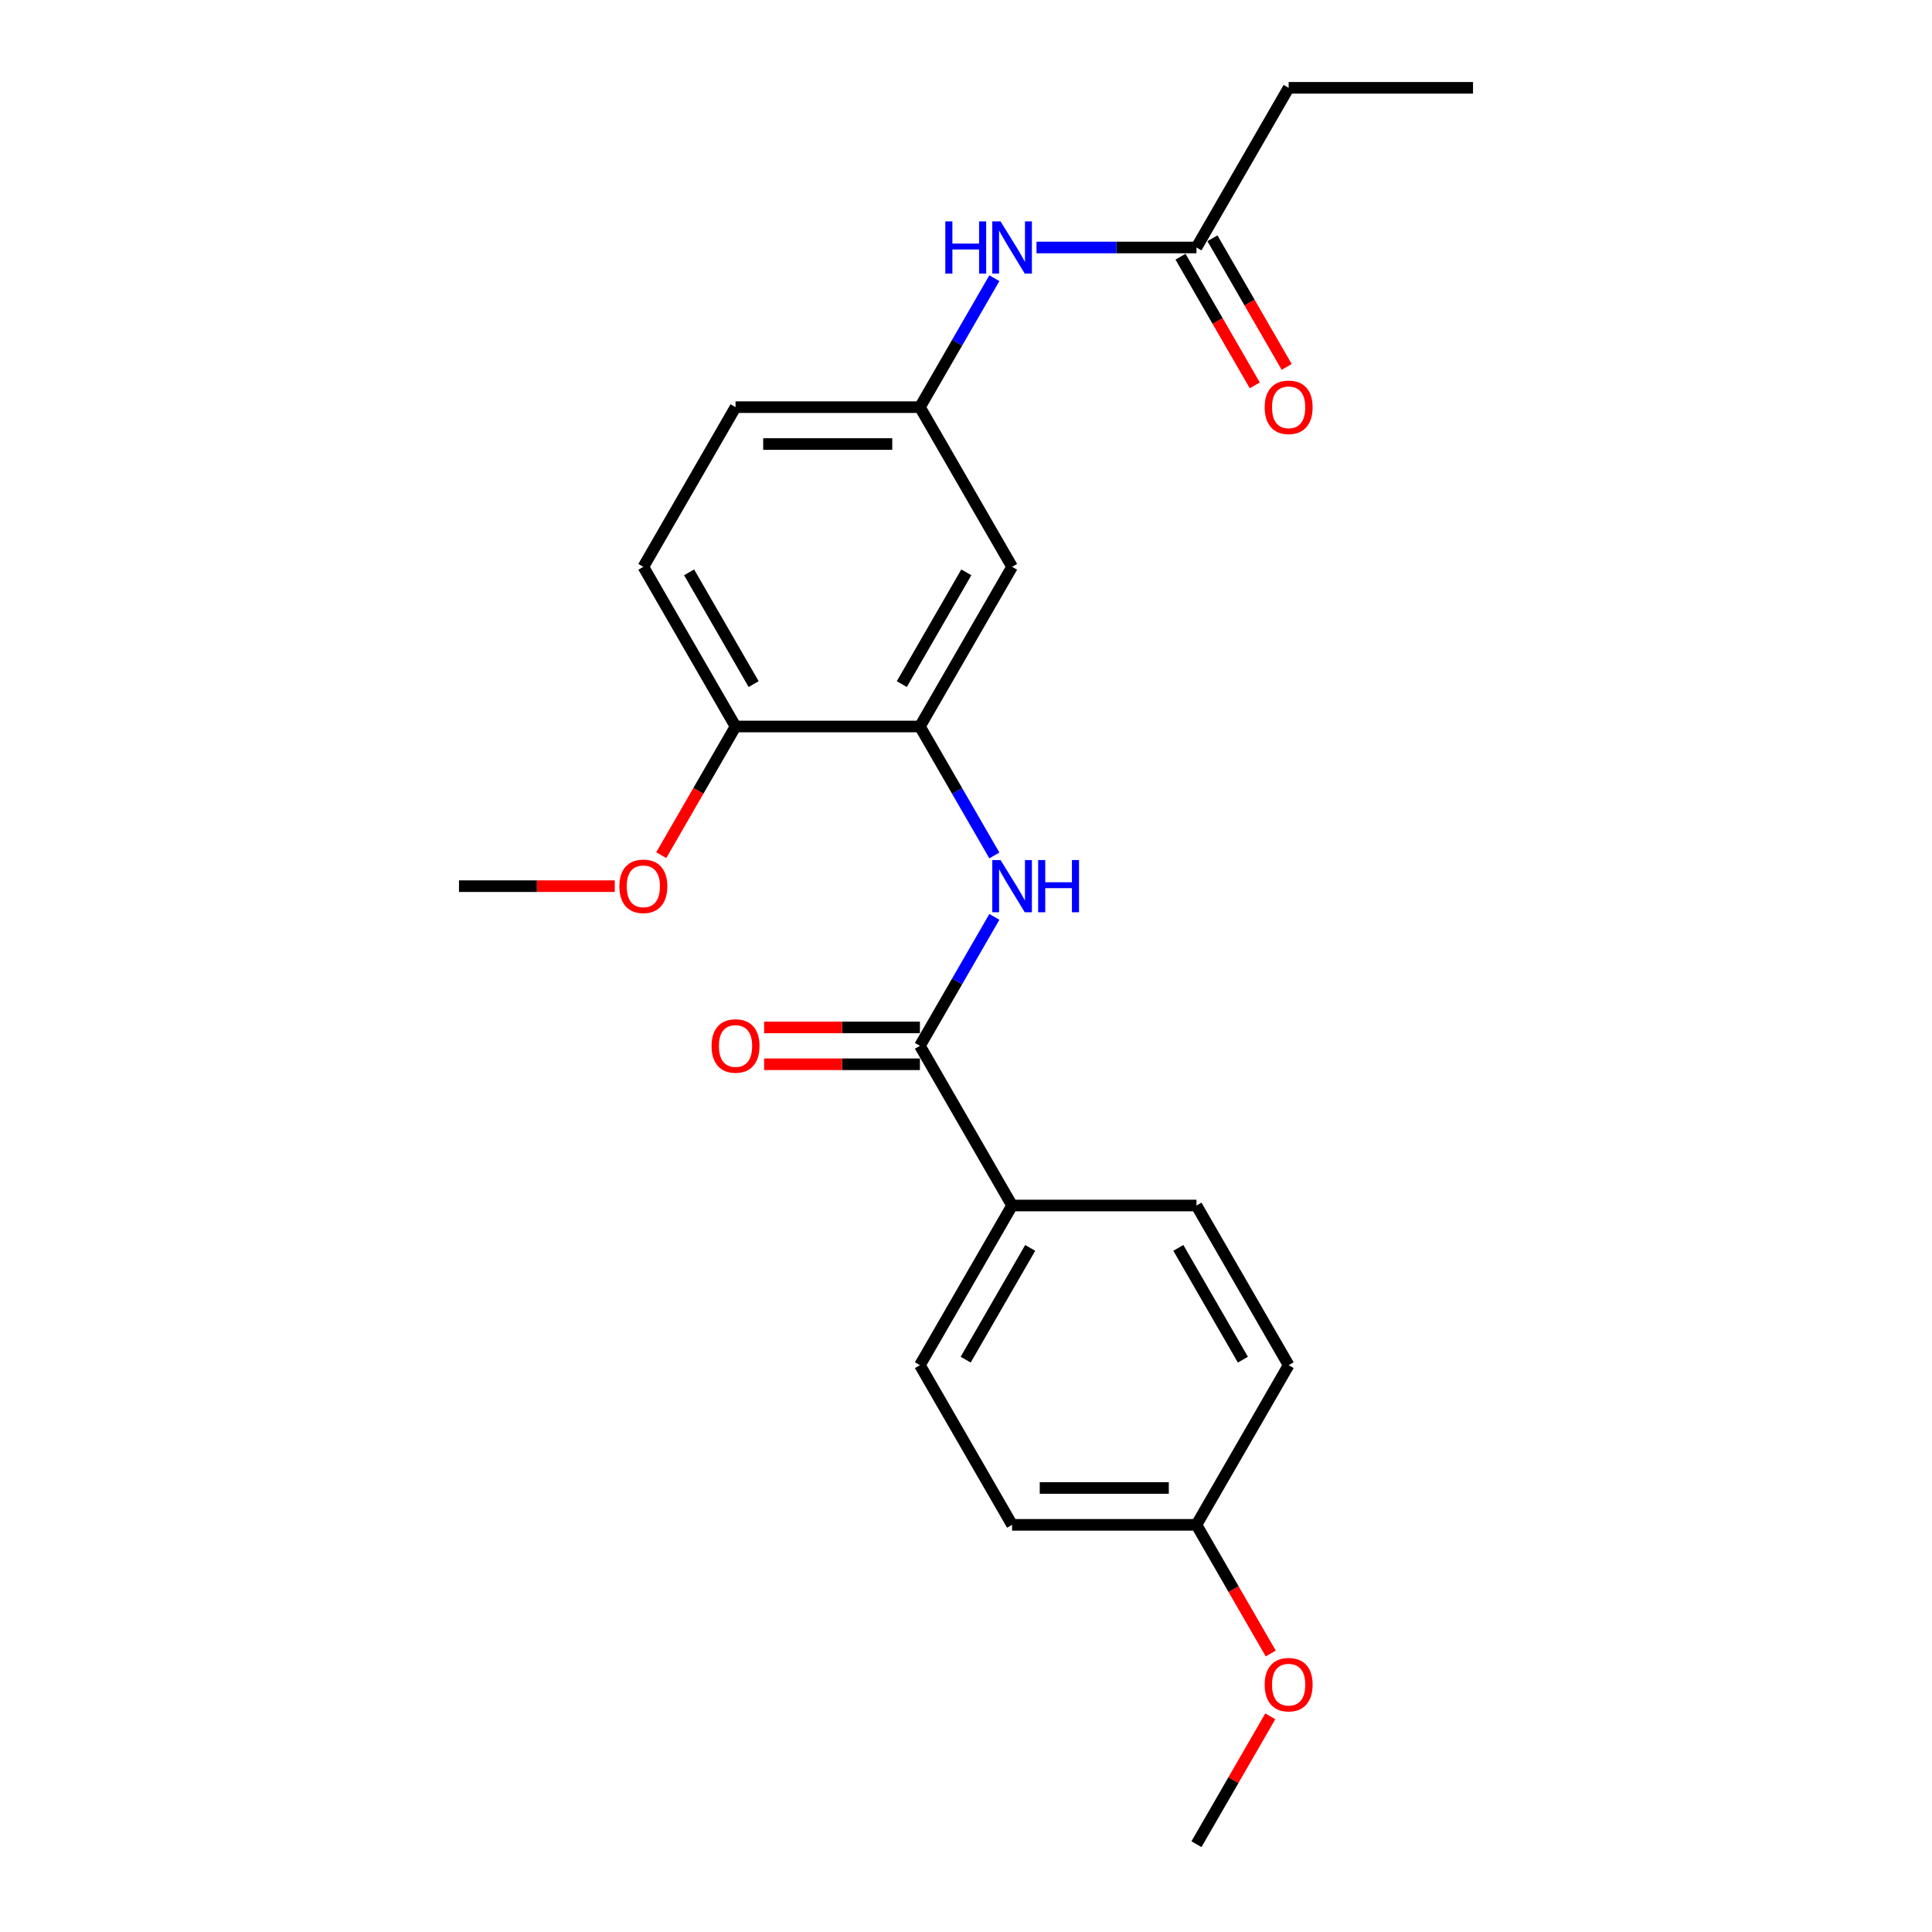 <?xml version='1.0' encoding='iso-8859-1'?>
<svg version='1.1' baseProfile='full'
              xmlns='http://www.w3.org/2000/svg'
                      xmlns:rdkit='http://www.rdkit.org/xml'
                      xmlns:xlink='http://www.w3.org/1999/xlink'
                  xml:space='preserve'
width='1000px' height='1000px' viewBox='0 0 1000 1000'>
<!-- END OF HEADER -->
<rect style='opacity:1.0;fill:#FFFFFF;stroke:none' width='1000' height='1000' x='0' y='0'> </rect>
<path class='bond-0' d='M 476.143,541.322 L 495.41,507.949' style='fill:none;fill-rule:evenodd;stroke:#000000;stroke-width:6px;stroke-linecap:butt;stroke-linejoin:miter;stroke-opacity:1' />
<path class='bond-0' d='M 495.41,507.949 L 514.678,474.576' style='fill:none;fill-rule:evenodd;stroke:#0000FF;stroke-width:6px;stroke-linecap:butt;stroke-linejoin:miter;stroke-opacity:1' />
<path class='bond-3' d='M 476.143,541.322 L 523.857,623.967' style='fill:none;fill-rule:evenodd;stroke:#000000;stroke-width:6px;stroke-linecap:butt;stroke-linejoin:miter;stroke-opacity:1' />
<path class='bond-8' d='M 476.143,531.779 L 435.823,531.779' style='fill:none;fill-rule:evenodd;stroke:#000000;stroke-width:6px;stroke-linecap:butt;stroke-linejoin:miter;stroke-opacity:1' />
<path class='bond-8' d='M 435.823,531.779 L 395.504,531.779' style='fill:none;fill-rule:evenodd;stroke:#FF0000;stroke-width:6px;stroke-linecap:butt;stroke-linejoin:miter;stroke-opacity:1' />
<path class='bond-8' d='M 476.143,550.865 L 435.823,550.865' style='fill:none;fill-rule:evenodd;stroke:#000000;stroke-width:6px;stroke-linecap:butt;stroke-linejoin:miter;stroke-opacity:1' />
<path class='bond-8' d='M 435.823,550.865 L 395.504,550.865' style='fill:none;fill-rule:evenodd;stroke:#FF0000;stroke-width:6px;stroke-linecap:butt;stroke-linejoin:miter;stroke-opacity:1' />
<path class='bond-1' d='M 514.678,442.779 L 495.41,409.406' style='fill:none;fill-rule:evenodd;stroke:#0000FF;stroke-width:6px;stroke-linecap:butt;stroke-linejoin:miter;stroke-opacity:1' />
<path class='bond-1' d='M 495.41,409.406 L 476.143,376.033' style='fill:none;fill-rule:evenodd;stroke:#000000;stroke-width:6px;stroke-linecap:butt;stroke-linejoin:miter;stroke-opacity:1' />
<path class='bond-2' d='M 476.143,376.033 L 523.857,293.388' style='fill:none;fill-rule:evenodd;stroke:#000000;stroke-width:6px;stroke-linecap:butt;stroke-linejoin:miter;stroke-opacity:1' />
<path class='bond-2' d='M 466.771,354.093 L 500.171,296.242' style='fill:none;fill-rule:evenodd;stroke:#000000;stroke-width:6px;stroke-linecap:butt;stroke-linejoin:miter;stroke-opacity:1' />
<path class='bond-7' d='M 476.143,376.033 L 380.713,376.033' style='fill:none;fill-rule:evenodd;stroke:#000000;stroke-width:6px;stroke-linecap:butt;stroke-linejoin:miter;stroke-opacity:1' />
<path class='bond-6' d='M 523.857,293.388 L 476.143,210.744' style='fill:none;fill-rule:evenodd;stroke:#000000;stroke-width:6px;stroke-linecap:butt;stroke-linejoin:miter;stroke-opacity:1' />
<path class='bond-10' d='M 523.857,623.967 L 476.143,706.612' style='fill:none;fill-rule:evenodd;stroke:#000000;stroke-width:6px;stroke-linecap:butt;stroke-linejoin:miter;stroke-opacity:1' />
<path class='bond-10' d='M 533.229,645.907 L 499.829,703.758' style='fill:none;fill-rule:evenodd;stroke:#000000;stroke-width:6px;stroke-linecap:butt;stroke-linejoin:miter;stroke-opacity:1' />
<path class='bond-11' d='M 523.857,623.967 L 619.287,623.967' style='fill:none;fill-rule:evenodd;stroke:#000000;stroke-width:6px;stroke-linecap:butt;stroke-linejoin:miter;stroke-opacity:1' />
<path class='bond-4' d='M 619.287,128.099 L 577.89,128.099' style='fill:none;fill-rule:evenodd;stroke:#000000;stroke-width:6px;stroke-linecap:butt;stroke-linejoin:miter;stroke-opacity:1' />
<path class='bond-4' d='M 577.89,128.099 L 536.492,128.099' style='fill:none;fill-rule:evenodd;stroke:#0000FF;stroke-width:6px;stroke-linecap:butt;stroke-linejoin:miter;stroke-opacity:1' />
<path class='bond-9' d='M 611.023,132.871 L 630.247,166.167' style='fill:none;fill-rule:evenodd;stroke:#000000;stroke-width:6px;stroke-linecap:butt;stroke-linejoin:miter;stroke-opacity:1' />
<path class='bond-9' d='M 630.247,166.167 L 649.47,199.464' style='fill:none;fill-rule:evenodd;stroke:#FF0000;stroke-width:6px;stroke-linecap:butt;stroke-linejoin:miter;stroke-opacity:1' />
<path class='bond-9' d='M 627.552,123.328 L 646.776,156.624' style='fill:none;fill-rule:evenodd;stroke:#000000;stroke-width:6px;stroke-linecap:butt;stroke-linejoin:miter;stroke-opacity:1' />
<path class='bond-9' d='M 646.776,156.624 L 665.999,189.921' style='fill:none;fill-rule:evenodd;stroke:#FF0000;stroke-width:6px;stroke-linecap:butt;stroke-linejoin:miter;stroke-opacity:1' />
<path class='bond-19' d='M 619.287,128.099 L 667.002,45.455' style='fill:none;fill-rule:evenodd;stroke:#000000;stroke-width:6px;stroke-linecap:butt;stroke-linejoin:miter;stroke-opacity:1' />
<path class='bond-5' d='M 514.678,143.998 L 495.41,177.371' style='fill:none;fill-rule:evenodd;stroke:#0000FF;stroke-width:6px;stroke-linecap:butt;stroke-linejoin:miter;stroke-opacity:1' />
<path class='bond-5' d='M 495.41,177.371 L 476.143,210.744' style='fill:none;fill-rule:evenodd;stroke:#000000;stroke-width:6px;stroke-linecap:butt;stroke-linejoin:miter;stroke-opacity:1' />
<path class='bond-24' d='M 476.143,210.744 L 380.713,210.744' style='fill:none;fill-rule:evenodd;stroke:#000000;stroke-width:6px;stroke-linecap:butt;stroke-linejoin:miter;stroke-opacity:1' />
<path class='bond-24' d='M 461.828,229.83 L 395.027,229.83' style='fill:none;fill-rule:evenodd;stroke:#000000;stroke-width:6px;stroke-linecap:butt;stroke-linejoin:miter;stroke-opacity:1' />
<path class='bond-12' d='M 380.713,376.033 L 332.998,293.388' style='fill:none;fill-rule:evenodd;stroke:#000000;stroke-width:6px;stroke-linecap:butt;stroke-linejoin:miter;stroke-opacity:1' />
<path class='bond-12' d='M 390.084,354.093 L 356.684,296.242' style='fill:none;fill-rule:evenodd;stroke:#000000;stroke-width:6px;stroke-linecap:butt;stroke-linejoin:miter;stroke-opacity:1' />
<path class='bond-17' d='M 380.713,376.033 L 361.489,409.33' style='fill:none;fill-rule:evenodd;stroke:#000000;stroke-width:6px;stroke-linecap:butt;stroke-linejoin:miter;stroke-opacity:1' />
<path class='bond-17' d='M 361.489,409.33 L 342.265,442.626' style='fill:none;fill-rule:evenodd;stroke:#FF0000;stroke-width:6px;stroke-linecap:butt;stroke-linejoin:miter;stroke-opacity:1' />
<path class='bond-16' d='M 476.143,706.612 L 523.857,789.256' style='fill:none;fill-rule:evenodd;stroke:#000000;stroke-width:6px;stroke-linecap:butt;stroke-linejoin:miter;stroke-opacity:1' />
<path class='bond-15' d='M 619.287,623.967 L 667.002,706.612' style='fill:none;fill-rule:evenodd;stroke:#000000;stroke-width:6px;stroke-linecap:butt;stroke-linejoin:miter;stroke-opacity:1' />
<path class='bond-15' d='M 609.916,645.907 L 643.316,703.758' style='fill:none;fill-rule:evenodd;stroke:#000000;stroke-width:6px;stroke-linecap:butt;stroke-linejoin:miter;stroke-opacity:1' />
<path class='bond-13' d='M 332.998,293.388 L 380.713,210.744' style='fill:none;fill-rule:evenodd;stroke:#000000;stroke-width:6px;stroke-linecap:butt;stroke-linejoin:miter;stroke-opacity:1' />
<path class='bond-14' d='M 619.287,789.256 L 667.002,706.612' style='fill:none;fill-rule:evenodd;stroke:#000000;stroke-width:6px;stroke-linecap:butt;stroke-linejoin:miter;stroke-opacity:1' />
<path class='bond-18' d='M 619.287,789.256 L 638.511,822.553' style='fill:none;fill-rule:evenodd;stroke:#000000;stroke-width:6px;stroke-linecap:butt;stroke-linejoin:miter;stroke-opacity:1' />
<path class='bond-18' d='M 638.511,822.553 L 657.735,855.85' style='fill:none;fill-rule:evenodd;stroke:#FF0000;stroke-width:6px;stroke-linecap:butt;stroke-linejoin:miter;stroke-opacity:1' />
<path class='bond-23' d='M 619.287,789.256 L 523.857,789.256' style='fill:none;fill-rule:evenodd;stroke:#000000;stroke-width:6px;stroke-linecap:butt;stroke-linejoin:miter;stroke-opacity:1' />
<path class='bond-23' d='M 604.973,770.17 L 538.172,770.17' style='fill:none;fill-rule:evenodd;stroke:#000000;stroke-width:6px;stroke-linecap:butt;stroke-linejoin:miter;stroke-opacity:1' />
<path class='bond-20' d='M 318.206,458.678 L 277.887,458.678' style='fill:none;fill-rule:evenodd;stroke:#FF0000;stroke-width:6px;stroke-linecap:butt;stroke-linejoin:miter;stroke-opacity:1' />
<path class='bond-20' d='M 277.887,458.678 L 237.568,458.678' style='fill:none;fill-rule:evenodd;stroke:#000000;stroke-width:6px;stroke-linecap:butt;stroke-linejoin:miter;stroke-opacity:1' />
<path class='bond-21' d='M 657.492,888.372 L 638.39,921.459' style='fill:none;fill-rule:evenodd;stroke:#FF0000;stroke-width:6px;stroke-linecap:butt;stroke-linejoin:miter;stroke-opacity:1' />
<path class='bond-21' d='M 638.39,921.459 L 619.287,954.545' style='fill:none;fill-rule:evenodd;stroke:#000000;stroke-width:6px;stroke-linecap:butt;stroke-linejoin:miter;stroke-opacity:1' />
<path class='bond-22' d='M 667.002,45.455 L 762.432,45.455' style='fill:none;fill-rule:evenodd;stroke:#000000;stroke-width:6px;stroke-linecap:butt;stroke-linejoin:miter;stroke-opacity:1' />
<path  class='atom-1' d='M 517.884 445.165
L 526.739 459.479
Q 527.617 460.892, 529.03 463.449
Q 530.442 466.007, 530.518 466.159
L 530.518 445.165
L 534.107 445.165
L 534.107 472.191
L 530.404 472.191
L 520.899 456.54
Q 519.792 454.708, 518.609 452.608
Q 517.464 450.509, 517.12 449.86
L 517.12 472.191
L 513.608 472.191
L 513.608 445.165
L 517.884 445.165
' fill='#0000FF'/>
<path  class='atom-1' d='M 537.351 445.165
L 541.016 445.165
L 541.016 456.655
L 554.834 456.655
L 554.834 445.165
L 558.498 445.165
L 558.498 472.191
L 554.834 472.191
L 554.834 459.708
L 541.016 459.708
L 541.016 472.191
L 537.351 472.191
L 537.351 445.165
' fill='#0000FF'/>
<path  class='atom-6' d='M 489.293 114.586
L 492.957 114.586
L 492.957 126.076
L 506.776 126.076
L 506.776 114.586
L 510.44 114.586
L 510.44 141.612
L 506.776 141.612
L 506.776 129.13
L 492.957 129.13
L 492.957 141.612
L 489.293 141.612
L 489.293 114.586
' fill='#0000FF'/>
<path  class='atom-6' d='M 517.884 114.586
L 526.739 128.901
Q 527.617 130.313, 529.03 132.871
Q 530.442 135.428, 530.518 135.581
L 530.518 114.586
L 534.107 114.586
L 534.107 141.612
L 530.404 141.612
L 520.899 125.962
Q 519.792 124.129, 518.609 122.03
Q 517.464 119.93, 517.12 119.281
L 517.12 141.612
L 513.608 141.612
L 513.608 114.586
L 517.884 114.586
' fill='#0000FF'/>
<path  class='atom-9' d='M 368.307 541.399
Q 368.307 534.909, 371.513 531.283
Q 374.72 527.657, 380.713 527.657
Q 386.706 527.657, 389.912 531.283
Q 393.119 534.909, 393.119 541.399
Q 393.119 547.964, 389.874 551.705
Q 386.629 555.408, 380.713 555.408
Q 374.758 555.408, 371.513 551.705
Q 368.307 548.002, 368.307 541.399
M 380.713 552.354
Q 384.835 552.354, 387.049 549.606
Q 389.301 546.819, 389.301 541.399
Q 389.301 536.093, 387.049 533.421
Q 384.835 530.711, 380.713 530.711
Q 376.59 530.711, 374.338 533.383
Q 372.124 536.055, 372.124 541.399
Q 372.124 546.857, 374.338 549.606
Q 376.59 552.354, 380.713 552.354
' fill='#FF0000'/>
<path  class='atom-10' d='M 654.596 210.82
Q 654.596 204.331, 657.803 200.705
Q 661.009 197.078, 667.002 197.078
Q 672.995 197.078, 676.202 200.705
Q 679.408 204.331, 679.408 210.82
Q 679.408 217.386, 676.163 221.127
Q 672.919 224.829, 667.002 224.829
Q 661.047 224.829, 657.803 221.127
Q 654.596 217.424, 654.596 210.82
M 667.002 221.775
Q 671.125 221.775, 673.339 219.027
Q 675.591 216.241, 675.591 210.82
Q 675.591 205.514, 673.339 202.842
Q 671.125 200.132, 667.002 200.132
Q 662.88 200.132, 660.627 202.804
Q 658.413 205.476, 658.413 210.82
Q 658.413 216.279, 660.627 219.027
Q 662.88 221.775, 667.002 221.775
' fill='#FF0000'/>
<path  class='atom-18' d='M 320.592 458.754
Q 320.592 452.265, 323.798 448.638
Q 327.005 445.012, 332.998 445.012
Q 338.991 445.012, 342.197 448.638
Q 345.404 452.265, 345.404 458.754
Q 345.404 465.32, 342.159 469.06
Q 338.915 472.763, 332.998 472.763
Q 327.043 472.763, 323.798 469.06
Q 320.592 465.358, 320.592 458.754
M 332.998 469.709
Q 337.12 469.709, 339.334 466.961
Q 341.587 464.174, 341.587 458.754
Q 341.587 453.448, 339.334 450.776
Q 337.12 448.066, 332.998 448.066
Q 328.875 448.066, 326.623 450.738
Q 324.409 453.41, 324.409 458.754
Q 324.409 464.213, 326.623 466.961
Q 328.875 469.709, 332.998 469.709
' fill='#FF0000'/>
<path  class='atom-19' d='M 654.596 871.977
Q 654.596 865.488, 657.803 861.862
Q 661.009 858.235, 667.002 858.235
Q 672.995 858.235, 676.202 861.862
Q 679.408 865.488, 679.408 871.977
Q 679.408 878.543, 676.163 882.284
Q 672.919 885.986, 667.002 885.986
Q 661.047 885.986, 657.803 882.284
Q 654.596 878.581, 654.596 871.977
M 667.002 882.933
Q 671.125 882.933, 673.339 880.184
Q 675.591 877.398, 675.591 871.977
Q 675.591 866.671, 673.339 863.999
Q 671.125 861.289, 667.002 861.289
Q 662.88 861.289, 660.627 863.961
Q 658.413 866.633, 658.413 871.977
Q 658.413 877.436, 660.627 880.184
Q 662.88 882.933, 667.002 882.933
' fill='#FF0000'/>
</svg>
